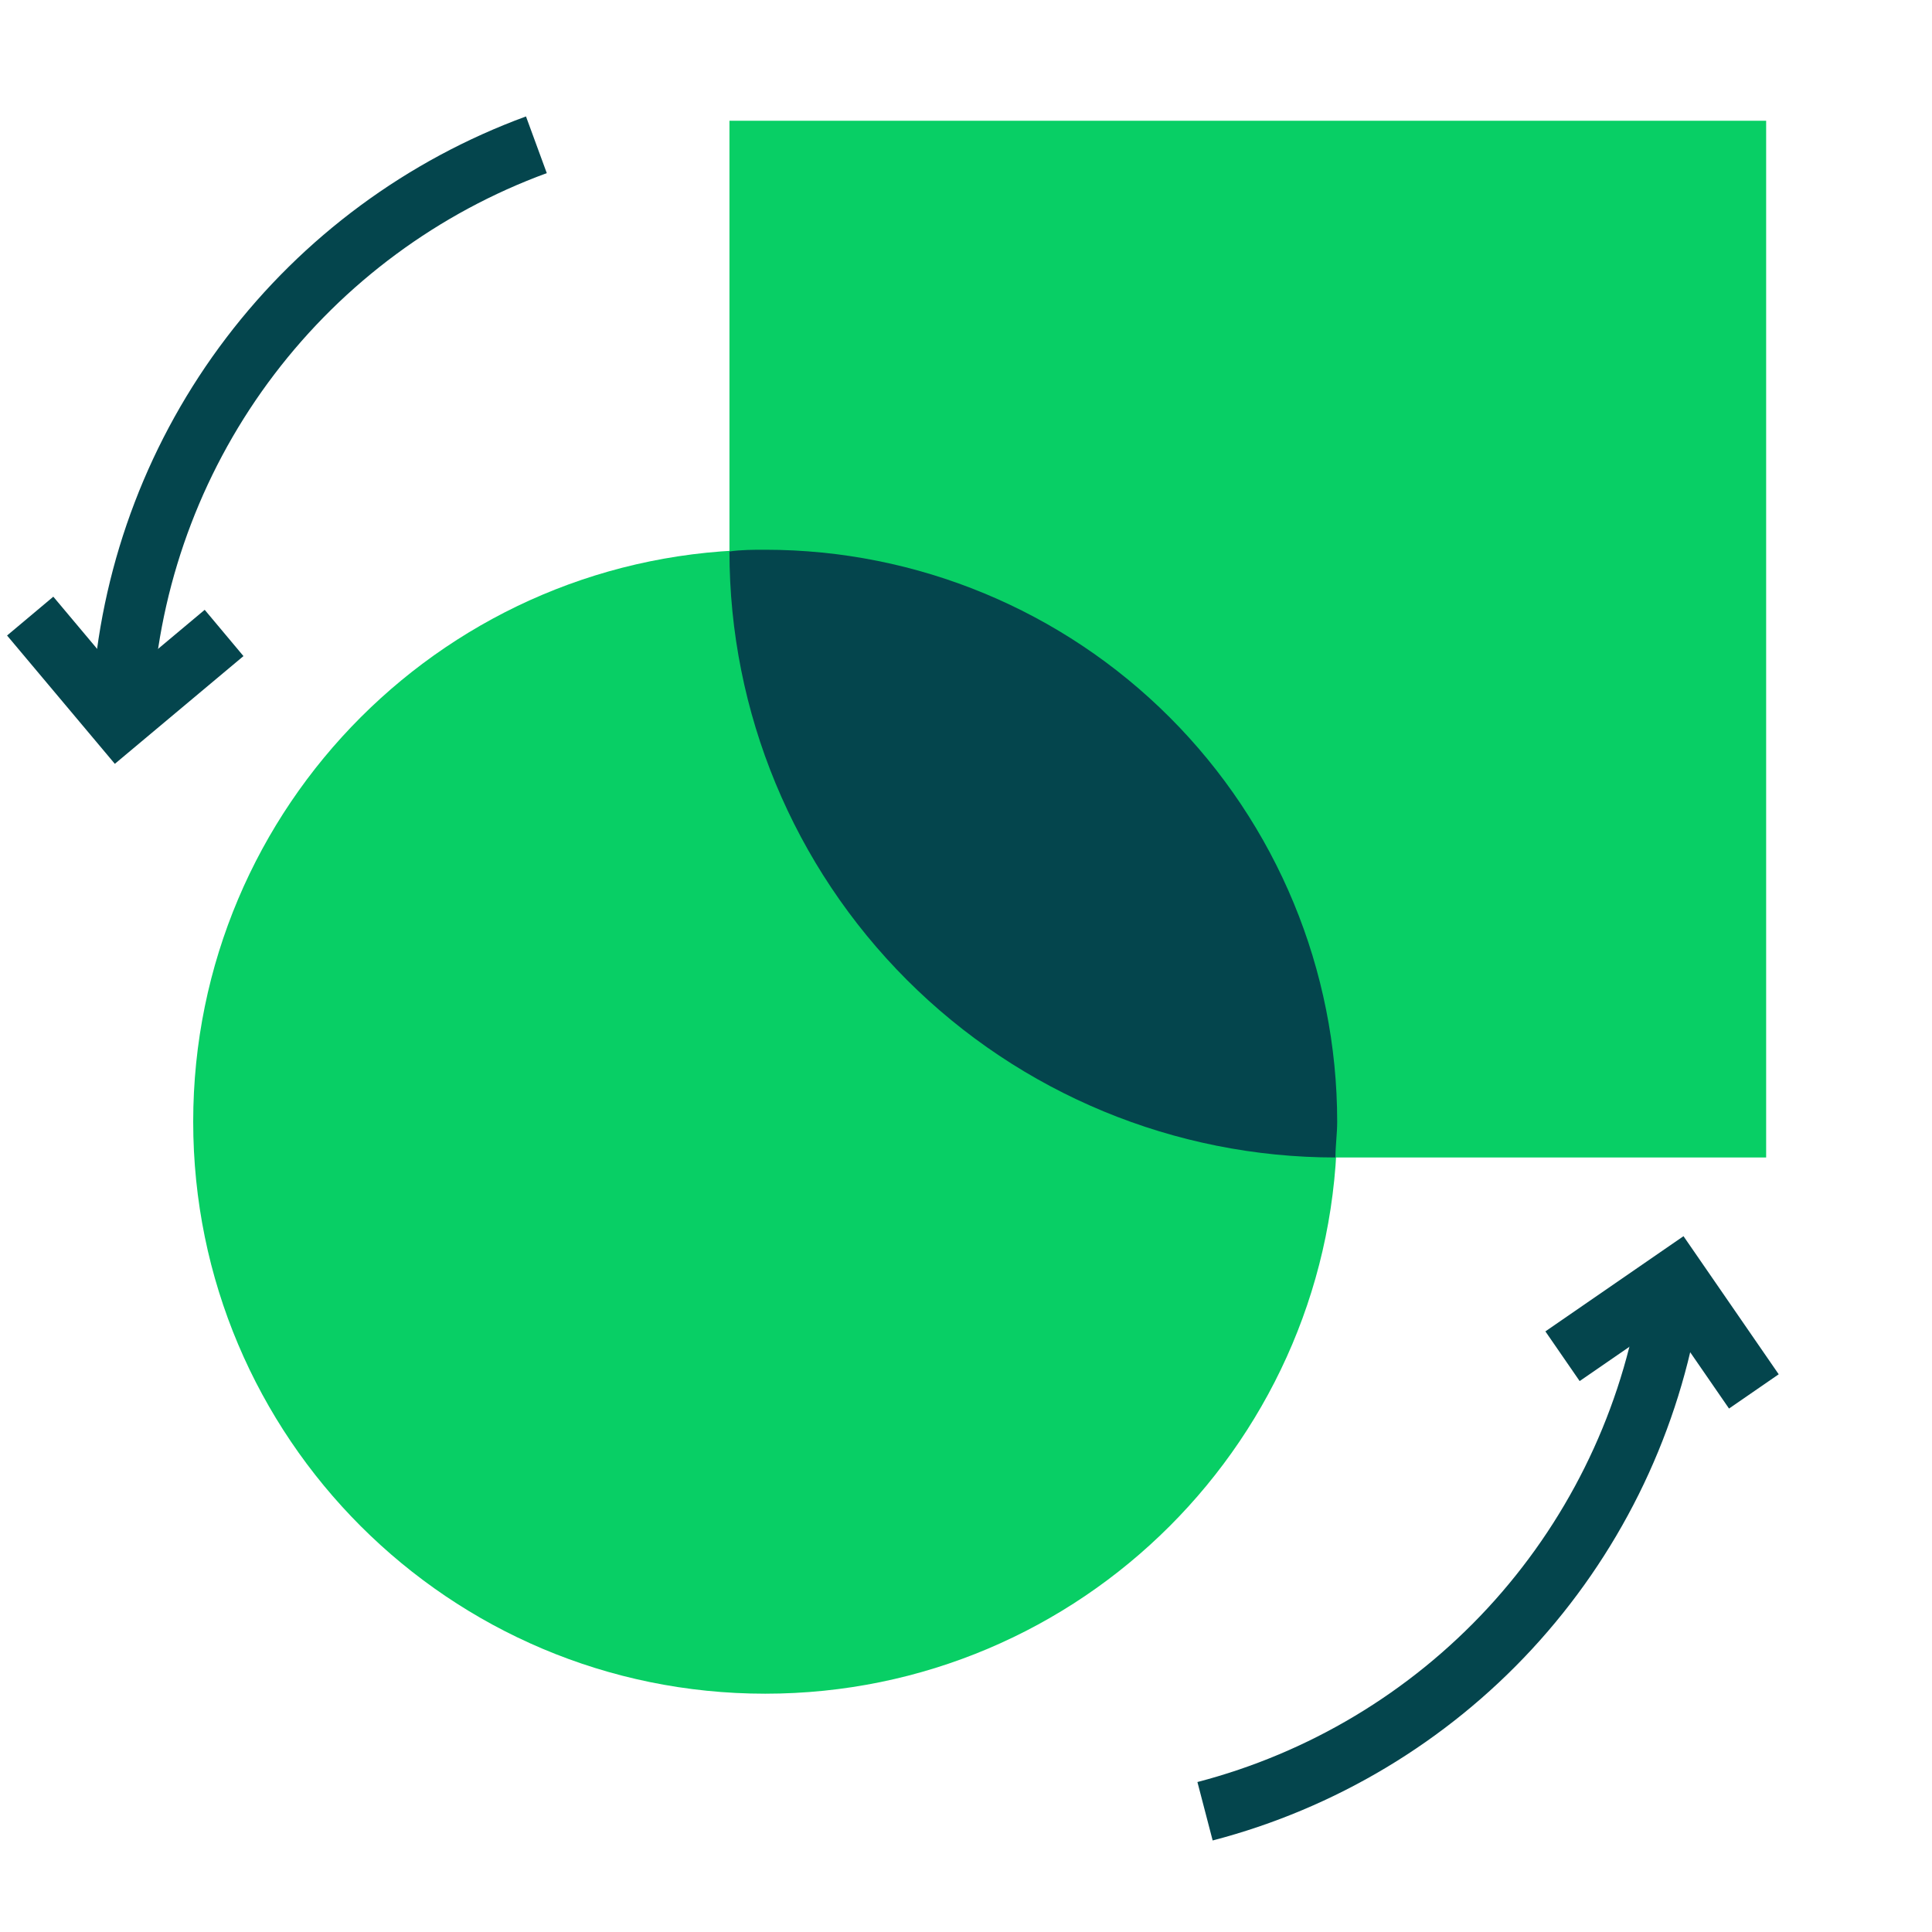 <svg width="64" height="64" viewBox="0 0 64 64" fill="none" xmlns="http://www.w3.org/2000/svg">
<path d="M25.348 56.106C35.812 56.106 44.296 47.623 44.296 37.158C44.296 26.694 35.812 18.211 25.348 18.211C14.883 18.211 6.4 26.694 6.4 37.158C6.4 47.623 14.883 56.106 25.348 56.106Z" fill="#08CF65"/>
<path d="M58.506 4H24.164V38.343H58.506V4Z" fill="#08CF65"/>
<path d="M25.348 18.211C24.95 18.211 24.561 18.211 24.164 18.268C24.164 23.592 26.279 28.698 30.044 32.463C33.808 36.228 38.914 38.343 44.239 38.343C44.239 37.945 44.296 37.556 44.296 37.158C44.296 32.133 42.299 27.314 38.746 23.761C35.193 20.207 30.373 18.211 25.348 18.211Z" fill="#04454D"/>
<path fill-rule="evenodd" clip-rule="evenodd" d="M18.113 5.735C14.53 7.049 11.398 9.362 9.088 12.399C6.777 15.437 5.385 19.073 5.076 22.877L3.082 22.715C3.423 18.53 4.954 14.531 7.496 11.189C10.037 7.847 13.483 5.303 17.424 3.857L18.113 5.735Z" fill="#04454D"/>
<path fill-rule="evenodd" clip-rule="evenodd" d="M4.051 22.487L1.766 19.766L0.234 21.052L3.804 25.303L8.065 21.734L6.781 20.201L4.051 22.487Z" fill="#04454D"/>
<path fill-rule="evenodd" clip-rule="evenodd" d="M49.281 53.271C51.869 50.471 53.601 46.989 54.273 43.235L56.241 43.587C55.503 47.717 53.597 51.548 50.749 54.629C47.901 57.709 44.23 59.908 40.171 60.968L39.666 59.032C43.356 58.07 46.692 56.07 49.281 53.271Z" fill="#04454D"/>
<path fill-rule="evenodd" clip-rule="evenodd" d="M55.768 40.95L58.922 45.525L57.276 46.66L55.257 43.732L52.328 45.75L51.193 44.104L55.768 40.95Z" fill="#04454D"/>
</svg>
